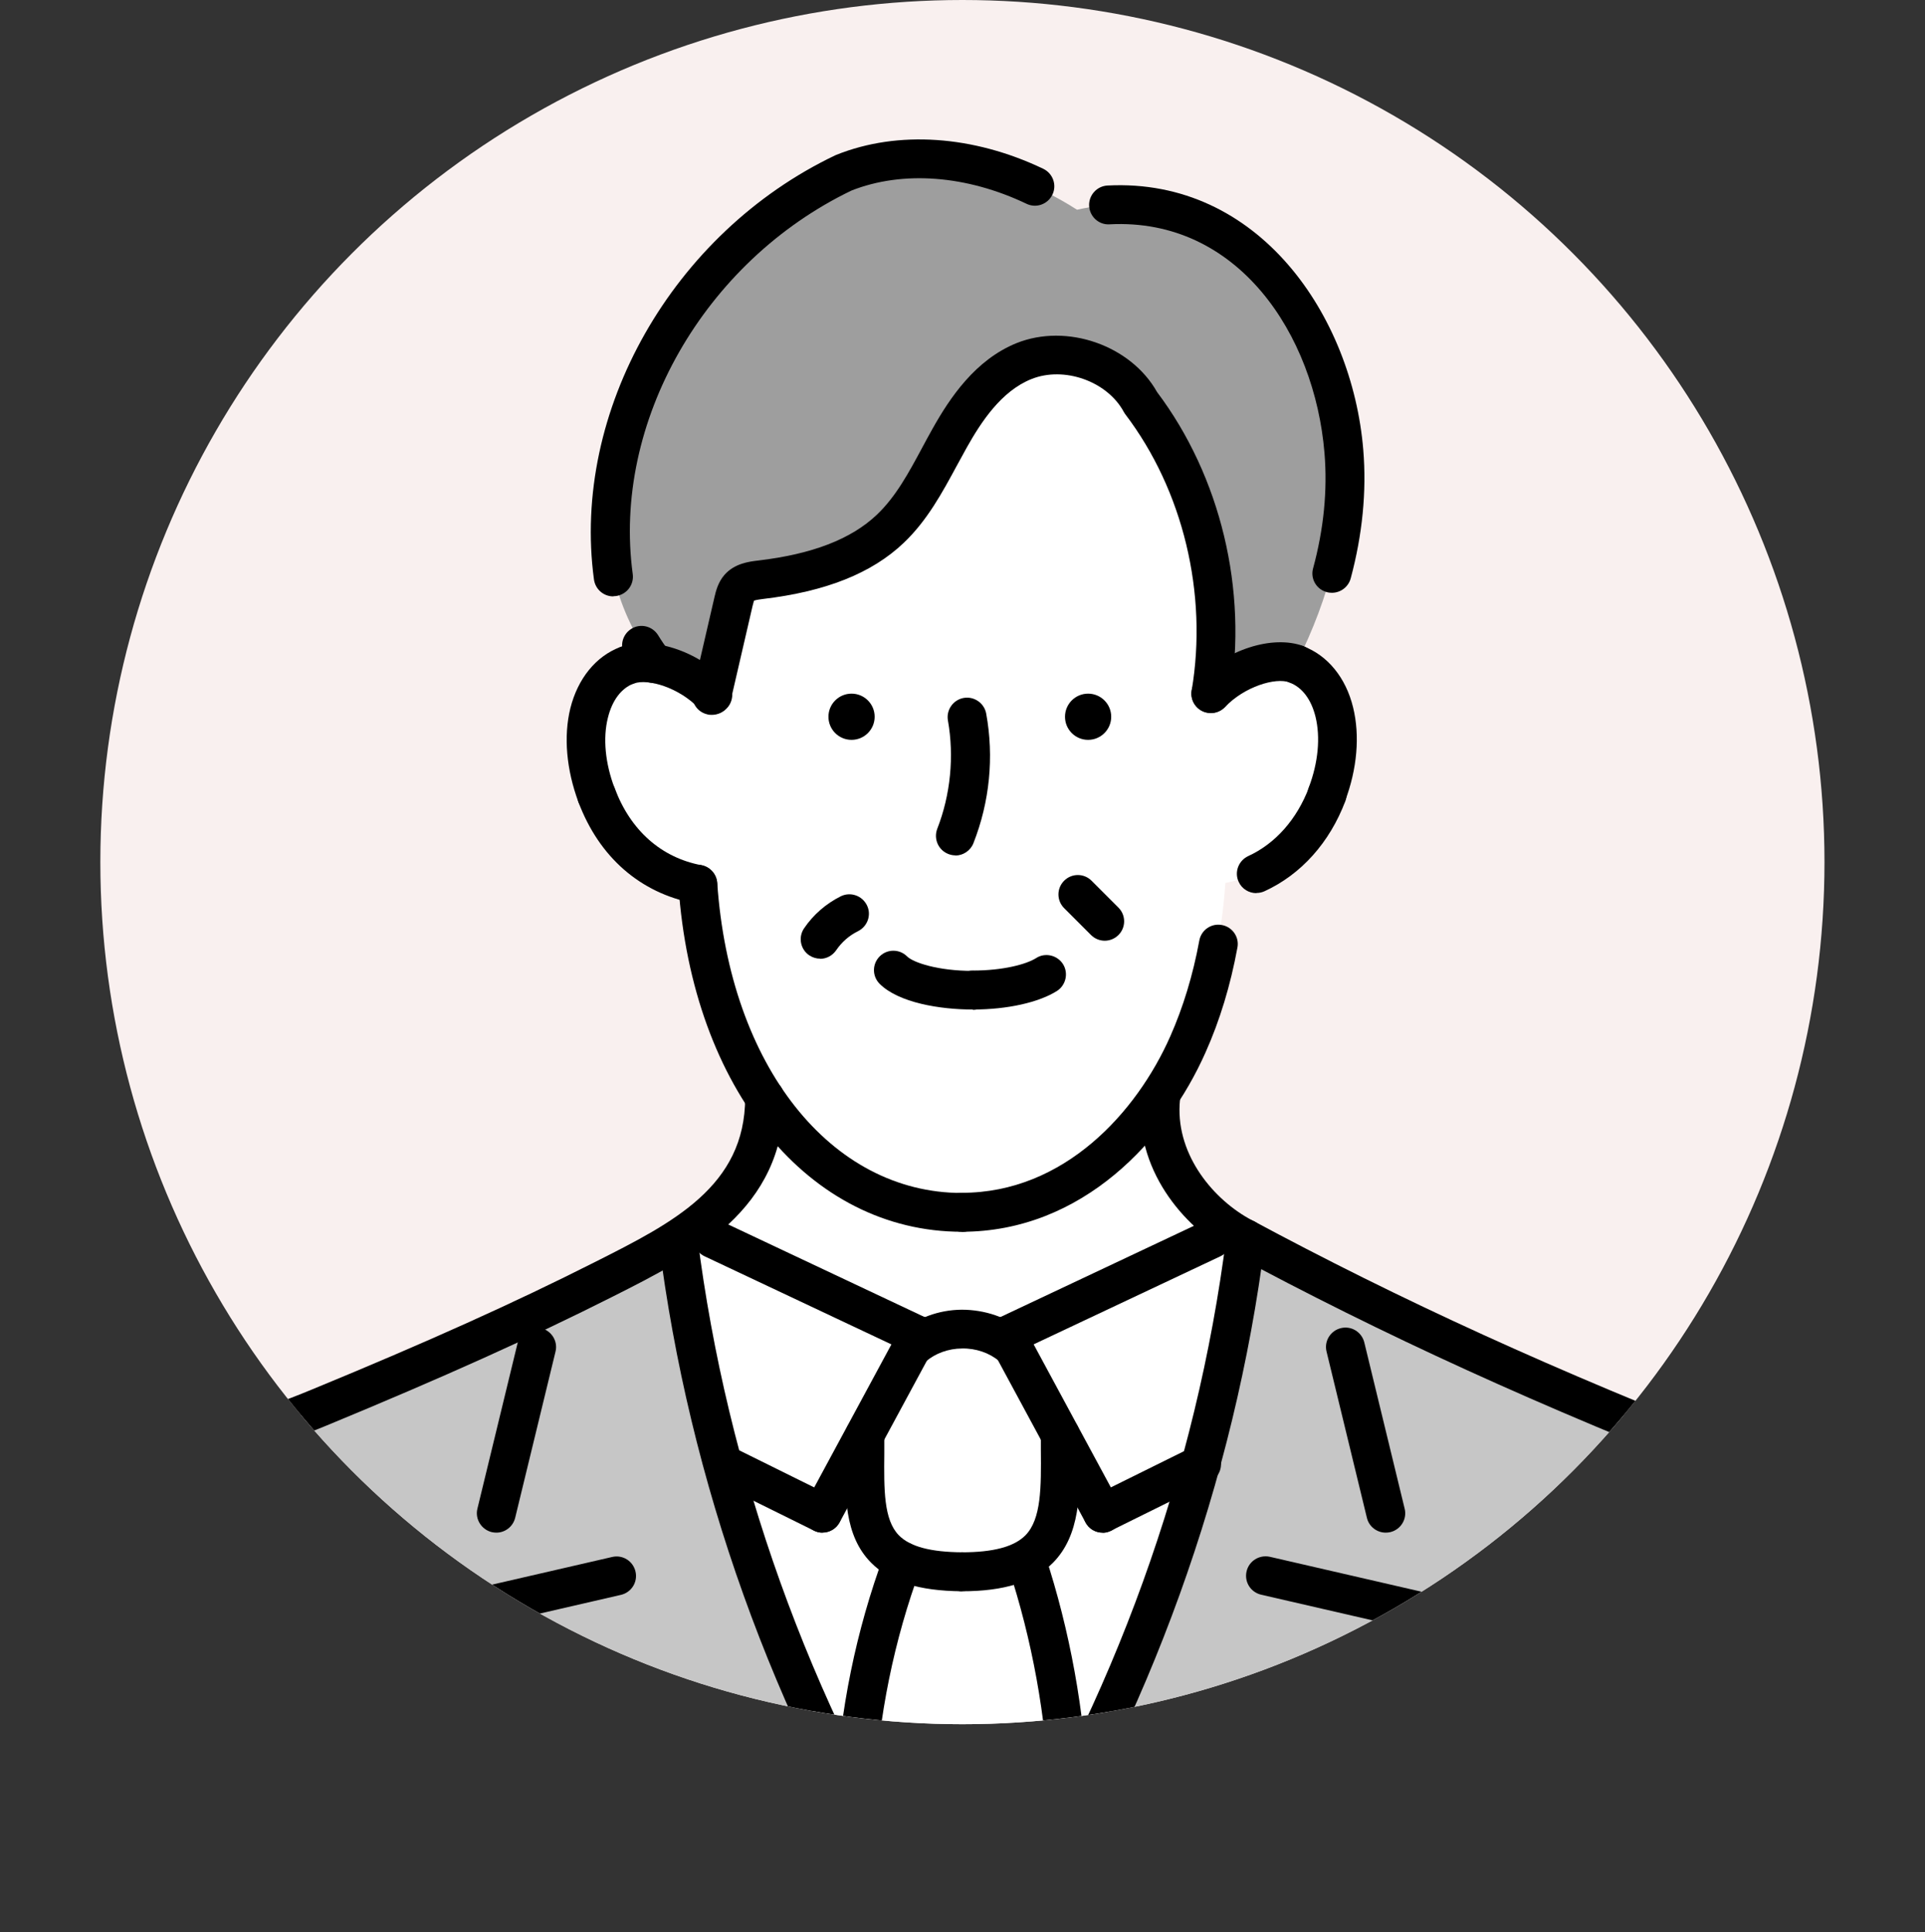 <?xml version="1.0" encoding="UTF-8"?><svg id="_レイヤー_2" xmlns="http://www.w3.org/2000/svg" width="111.65" height="112.07" xmlns:xlink="http://www.w3.org/1999/xlink" viewBox="0 0 111.65 112.07"><rect x="0" y="0" width="111.65" height="112.07" fill="#333333" stroke="none"/><defs><style>.cls-1{fill:#fff;}.cls-2{fill:#f9f0ef;}.cls-3{clip-path:url(#clippath);}.cls-4{fill:none;}.cls-5{fill:#9e9e9e;}.cls-6{fill:#c6c6c6;}</style><clipPath id="clippath"><circle class="cls-4" cx="55.82" cy="50" r="50"/></clipPath></defs><g id="_コンテンツ"><circle class="cls-2" cx="55.82" cy="50" r="50"/><g class="cls-3"><path class="cls-5" d="m41.28,40.18l1.23-5.3c.06-.28.14-.59.34-.82.31-.36.84-.42,1.26-.47,3.38-.4,5.84-1.36,7.5-2.94,1.23-1.17,2.06-2.71,2.86-4.2.19-.35.38-.71.58-1.06.92-1.65,2.25-3.64,4.33-4.48,2.46-.99,5.58.13,6.83,2.43,3.52,4.64,5.04,10.9,4.09,16.79,1.36-1.37,3.56-2.12,4.89-1.65,1.95-3.88,2.91-7.79,2.84-11.61-.08-4.33-1.66-8.4-4.36-11.16-2.97-3.05-7.36-4.44-11.18-3.55,0,0-.02,0-.03,0-2.27-1.46-4.82-2.39-7.36-2.69-2.7-.32-5.28.1-7.46,1.2-2.38,1.2-4.3,3.2-5.86,4.99-5.2,5.96-6.19,9.94-6.49,12.42-.45,3.81.49,7.49,2.67,10.37,1.14.18,2.42.81,3.32,1.72Z"/><path class="cls-1" d="m55.79,70.35c-4.63,0-8.64-2.46-11.41-6.59-.02,2.51-.61,4.24-1.99,5.75-.86.95-1.89,1.71-3.01,2.38,1.73,13.72,6.56,27.2,13.97,39h4.77c7.47-11.81,12.35-25.31,14.09-39.04-1.09-.67-2.09-1.41-2.94-2.34-1.39-1.53-1.99-3.33-2-5.87-2.78,4.2-6.82,6.7-11.48,6.7Z"/><path class="cls-1" d="m55.79,70.28c8.22,0,14.51-7.84,15.28-19.06,0,0,0,0,0,0,0,0,0,0,0-.01,0,0,0,0,0,0,0,0,0,0,0,0,2.71-.52,4.78-2.34,5.83-5.14.62-1.66.77-3.34.43-4.75-.34-1.37-1.11-2.34-2.17-2.74-1.33-.5-3.58.28-4.93,1.7,0,0,0,0,0,0,0,0-.01,0-.02,0,0,0,0,0,0,0,0,0,0,0,0,0,0,0,0,0,0,0,0,0,0,0,0,0,0,0,0,0-.01,0,0,0,0,0,0,0,0,0,0,0,0-.01,0,0,0,0,0-.01,0,0,0,0,0,0,.99-5.89-.53-12.19-4.06-16.84-1.23-2.28-4.32-3.37-6.74-2.4-2.05.83-3.37,2.81-4.29,4.44-.2.35-.39.71-.58,1.06-.8,1.49-1.64,3.04-2.88,4.22-1.68,1.59-4.14,2.56-7.54,2.96-.41.05-.92.11-1.21.44-.19.22-.26.52-.32.79l-1.24,5.34s.02.02.03.03c.01.02.01.04,0,.05,0,0-.02.01-.03.01,0,0-.02,0-.02,0v.02s-.02.03-.04.03c0,0,0,0,0,0-.02,0-.03-.02-.03-.05l.02-.07c-1.35-1.38-3.56-2.13-4.87-1.64-1.06.4-1.83,1.37-2.17,2.74-.35,1.4-.2,3.09.43,4.75,1.05,2.8,3.12,4.62,5.83,5.14,0,0,0,0,0,0,0,0,0,0,.01,0,0,0,0,0,0,.01,0,0,0,0,0,0,.77,11.19,7.06,19,15.28,19Z"/><path class="cls-6" d="m37.25,73.09c-7.93,4.17-16.35,7.64-23.61,10.56-1.92.77-3.91,1.57-5.4,3.02-1.71,1.66-2.58,4.02-3.25,6.11-1.91,5.88-3.19,11.98-3.82,18.12h52.09c-7.4-11.79-12.22-25.26-13.96-38.96-.66.4-1.35.77-2.06,1.14Z"/><path class="cls-6" d="m103.41,86.67c-1.49-1.45-3.48-2.25-5.4-3.02-7.26-2.92-15.67-6.39-23.61-10.56-.73-.38-1.44-.77-2.12-1.18-1.74,13.72-6.61,27.2-14.07,39h52.27c-.62-6.15-1.91-12.24-3.82-18.12-.68-2.08-1.54-4.45-3.25-6.11Z"/><path d="m67.26,63.6s0,.04,0,.06c0-.01.02-.03.03-.04-.01-.01-.03-.03-.03-.02Z"/><path d="m55.79,71.44c-8.86,0-15.63-8.26-16.44-20.08-.04-.62.43-1.16,1.05-1.2.62-.04,1.16.43,1.2,1.05.73,10.59,6.57,17.98,14.2,17.98.62,0,1.13.5,1.13,1.13s-.5,1.13-1.13,1.13Z"/><path d="m40.47,52.41c-.07,0-.14,0-.21-.02-3.13-.6-5.51-2.68-6.71-5.87-.22-.58.08-1.23.66-1.45.58-.22,1.23.08,1.45.66.91,2.43,2.69,4.01,5.02,4.45.61.12,1.01.71.9,1.32-.1.54-.58.92-1.11.92Z"/><path d="m41.34,41.42c-.3,0-.6-.12-.82-.35-1.12-1.18-2.93-1.73-3.75-1.43-.58.22-1.23-.08-1.45-.66-.22-.58.08-1.23.66-1.45,1.78-.67,4.49.2,6.18,1.99.43.45.41,1.17-.04,1.59-.22.21-.5.31-.77.31Z"/><path d="m34.61,47.25c-.46,0-.89-.28-1.06-.73-.7-1.88-.87-3.81-.47-5.44.43-1.72,1.48-3.02,2.89-3.55.58-.22,1.23.08,1.45.66.22.58-.08,1.23-.66,1.45-.72.27-1.25.97-1.5,1.98-.3,1.19-.16,2.65.39,4.1.22.58-.08,1.23-.66,1.45-.13.05-.26.07-.4.07Z"/><path d="m55.79,71.44c-.62,0-1.13-.5-1.13-1.13s.5-1.13,1.13-1.13c5.94,0,10.14-4.68,12.08-9.06.75-1.69,1.32-3.56,1.69-5.57.11-.61.7-1.02,1.31-.9.61.11,1.02.7.9,1.31-.4,2.18-1.02,4.23-1.85,6.08-2.23,5.03-7.12,10.4-14.14,10.4Z"/><path d="m72.87,51.8c-.43,0-.84-.24-1.03-.66-.26-.57,0-1.23.56-1.49,1.57-.72,2.82-2.13,3.52-3.98.22-.58.87-.88,1.45-.66.58.22.88.87.66,1.45-.91,2.41-2.57,4.26-4.69,5.23-.15.07-.31.1-.47.1Z"/><path d="m70.23,41.36c-.28,0-.56-.1-.78-.31-.45-.43-.47-1.14-.04-1.59,1.69-1.78,4.4-2.65,6.18-1.99.58.22.88.87.66,1.45-.22.58-.87.88-1.45.66-.82-.31-2.64.25-3.75,1.43-.22.23-.52.35-.82.35Z"/><path d="m76.97,47.19c-.13,0-.27-.02-.4-.07-.58-.22-.88-.87-.66-1.45.55-1.45.68-2.91.39-4.1-.25-1.01-.78-1.71-1.5-1.98-.58-.22-.88-.87-.66-1.45.22-.58.87-.88,1.45-.66,1.41.53,2.47,1.82,2.89,3.55.4,1.63.24,3.56-.47,5.44-.17.45-.6.73-1.06.73Z"/><path d="m77.25,34.38c-.1,0-.2-.01-.3-.04-.6-.16-.96-.78-.79-1.38.62-2.28.84-4.53.66-6.69-.57-6.88-5.03-13.65-12.47-13.26-.62.04-1.15-.45-1.18-1.07-.03-.62.45-1.15,1.07-1.18,8.77-.45,14.19,7.56,14.83,15.33.2,2.42-.05,4.93-.73,7.46-.14.5-.59.83-1.09.83Z"/><path d="m35.57,34.59c-.56,0-1.04-.41-1.12-.98-1.32-9.75,4.56-20.1,13.99-24.6.02-.01.04-.02.07-.03,3.57-1.43,7.94-1.13,12,.81.56.27.8.94.53,1.5-.27.56-.94.8-1.5.53-3.48-1.66-7.18-1.94-10.15-.77-8.55,4.11-13.89,13.46-12.69,22.25.08.62-.35,1.18-.97,1.27-.05,0-.1.01-.15.01Z"/><path d="m37.93,39.61c-.34,0-.68-.15-.9-.45-.28-.37-.54-.75-.78-1.14-.33-.53-.16-1.22.37-1.55.53-.33,1.22-.16,1.55.37.2.33.43.66.66.97.38.5.28,1.2-.22,1.58-.2.15-.44.23-.68.23Z"/><path d="m1.13,112.07s-.05,0-.07,0c-.62-.04-1.09-.57-1.05-1.2.46-7.33,2.34-15.04,5.43-22.3.24-.57.91-.84,1.48-.6.57.24.84.91.6,1.48-2.99,7.02-4.8,14.47-5.25,21.55-.04.6-.53,1.06-1.12,1.06Z"/><path d="m9.73,86.59c-.37,0-.74-.19-.95-.52-.33-.53-.18-1.22.35-1.55,2.03-1.28,4.31-2.15,6.52-2.98.85-.32,1.65-.62,2.44-.95,6.7-2.76,11.76-5.04,16.41-7.39l.06-.03c4.46-2.25,8.66-4.37,8.66-9.51,0-.62.5-1.13,1.13-1.13h0c.62,0,1.13.5,1.13,1.13,0,6.52-5.26,9.18-9.9,11.52l-.06.03c-4.7,2.37-9.81,4.67-16.56,7.46-.82.34-1.67.66-2.5.97-2.1.8-4.28,1.62-6.12,2.78-.19.12-.4.17-.6.17Z"/><path d="m110.52,112.07c-.57,0-1.06-.43-1.12-1.01-.41-4.1-1.13-8.21-2.13-12.21-.09-.36-.18-.73-.27-1.1-.78-3.17-1.66-6.76-3.51-9.32-.37-.5-.25-1.21.25-1.57.5-.37,1.21-.25,1.57.25,2.11,2.91,3.05,6.73,3.87,10.11.09.37.18.73.27,1.09,1.03,4.11,1.76,8.33,2.19,12.53.06.62-.39,1.17-1.01,1.23-.04,0-.08,0-.11,0Z"/><path d="m100.99,86.06c-.14,0-.27-.02-.41-.08-11.28-4.41-20.31-8.52-29.27-13.35-2.65-1.51-5.55-4.79-5.12-9.08.06-.62.61-1.07,1.24-1.01.62.06,1.07.62,1.01,1.24-.31,3.01,1.77,5.63,3.97,6.88,8.86,4.77,17.81,8.85,29,13.22.58.23.87.88.64,1.46-.17.44-.6.72-1.05.72Z"/><path d="m53.33,112.07c-.37,0-.74-.19-.96-.53-7.52-11.95-12.41-25.62-14.16-39.52-.08-.62.36-1.18.98-1.26.62-.07,1.18.36,1.26.98,1.71,13.58,6.49,26.92,13.83,38.6.33.53.17,1.22-.35,1.55-.19.12-.39.17-.6.17Z"/><path d="m58.14,112.07c-.21,0-.41-.06-.6-.17-.53-.33-.68-1.03-.35-1.55,7.4-11.69,12.22-25.05,13.94-38.64.08-.62.64-1.05,1.26-.98.62.08,1.05.64.98,1.26-1.76,13.91-6.7,27.59-14.27,39.56-.21.34-.58.52-.95.52Z"/><path d="m41.28,41.46c-.08,0-.17,0-.26-.03-.61-.14-.98-.75-.84-1.35l1.26-5.45c.08-.34.2-.85.58-1.29.59-.67,1.44-.77,1.95-.83,3.14-.37,5.39-1.24,6.88-2.65,1.11-1.05,1.86-2.45,2.65-3.92.19-.36.39-.72.59-1.08,1.01-1.8,2.48-3.99,4.87-4.96,2.92-1.17,6.63.13,8.15,2.84,3.69,4.9,5.27,11.5,4.23,17.67-.1.61-.68,1.03-1.3.92-.61-.1-1.03-.68-.92-1.3.94-5.6-.5-11.59-3.85-16-.03-.05-.07-.09-.09-.14-.96-1.78-3.47-2.67-5.37-1.9-1.74.7-2.91,2.49-3.74,3.97-.19.34-.38.69-.57,1.04-.85,1.57-1.72,3.19-3.09,4.49-1.85,1.76-4.52,2.82-8.16,3.25-.14.02-.41.05-.52.1-.02.06-.06.22-.08.3l-1.26,5.45c-.12.52-.58.87-1.1.87Z"/><path d="m55.79,92.29h0c-2.5-.02-4.18-.55-5.28-1.67-1.54-1.57-1.51-3.88-1.48-6.33,0-.34,0-.69,0-1.05,0-.62.5-1.13,1.13-1.13s1.13.5,1.13,1.13c0,.36,0,.72,0,1.07-.02,2.06-.04,3.83.84,4.73.64.66,1.85.98,3.69.99.62,0,1.12.51,1.12,1.13,0,.62-.51,1.12-1.13,1.12Z"/><path d="m55.79,92.29c-.62,0-1.13-.5-1.13-1.13s.5-1.13,1.13-1.13c1.82,0,3.02-.32,3.68-.98.93-.94.92-2.8.9-4.96,0-.28,0-.57,0-.85,0-.62.5-1.13,1.13-1.13s1.13.5,1.13,1.13c0,.28,0,.56,0,.84.02,2.55.03,4.95-1.56,6.56-1.1,1.11-2.83,1.65-5.28,1.65Z"/><path d="m49.59,105.17s-.04,0-.06,0c-.62-.03-1.1-.56-1.07-1.18.24-4.77,1.19-9.42,2.82-13.83.22-.58.86-.88,1.45-.67.58.22.88.87.67,1.45-1.55,4.19-2.45,8.61-2.68,13.16-.03.6-.53,1.07-1.12,1.07Z"/><path d="m61.99,105.16c-.6,0-1.1-.47-1.12-1.08-.2-4.55-1.01-8.99-2.39-13.18-.19-.59.13-1.23.72-1.42.59-.2,1.23.13,1.42.72,1.44,4.39,2.28,9.03,2.5,13.79.03.62-.45,1.15-1.08,1.18-.02,0-.03,0-.05,0Z"/><path d="m53.26,78.59c-.16,0-.32-.03-.48-.11l-11.92-5.62c-.56-.27-.8-.94-.54-1.5.27-.56.94-.8,1.5-.54l11.92,5.62c.56.27.8.94.54,1.5-.19.41-.6.65-1.02.65Z"/><path d="m47.7,88.89c-.18,0-.36-.04-.53-.14-.55-.3-.75-.98-.46-1.53l5.56-10.3c.3-.55.98-.75,1.53-.46.55.3.75.98.46,1.53l-5.56,10.3c-.2.38-.59.59-.99.59Z"/><path d="m47.7,88.89c-.17,0-.34-.04-.5-.12l-5.74-2.84c-.56-.28-.79-.95-.51-1.51.28-.56.95-.79,1.51-.51l5.74,2.84c.56.28.79.95.51,1.51-.2.4-.6.63-1.01.63Z"/><path d="m58.39,78.59c-.42,0-.83-.24-1.02-.65-.27-.56-.02-1.23.54-1.5l11.92-5.62c.56-.26,1.23-.02,1.5.54.27.56.02,1.23-.54,1.5l-11.92,5.62c-.16.07-.32.11-.48.11Z"/><path d="m63.95,88.89c-.4,0-.79-.21-.99-.59l-5.56-10.3c-.3-.55-.09-1.23.46-1.53.55-.3,1.23-.09,1.53.46l5.56,10.3c.3.55.09,1.23-.46,1.53-.17.09-.35.14-.53.14Z"/><path d="m63.95,88.89c-.42,0-.81-.23-1.01-.63-.28-.56-.05-1.23.51-1.51l5.74-2.84c.56-.28,1.23-.05,1.51.51.28.56.05,1.23-.51,1.51l-5.74,2.84c-.16.08-.33.12-.5.12Z"/><path d="m52.97,79.25c-.31,0-.62-.13-.84-.38-.41-.46-.37-1.18.09-1.59.93-.83,2.22-1.31,3.56-1.32,1.33,0,2.65.44,3.6,1.24.47.4.53,1.11.13,1.59-.4.47-1.11.53-1.59.13-.53-.45-1.33-.73-2.12-.71-.79,0-1.57.29-2.09.75-.21.19-.48.29-.75.29Z"/><path d="m80.37,88.89c-.51,0-.97-.35-1.09-.86l-2.34-9.64c-.15-.6.22-1.21.83-1.36.6-.15,1.21.22,1.36.83l2.34,9.64c.15.6-.22,1.21-.83,1.36-.09.02-.18.03-.27.03Z"/><path d="m84.34,95.04c-.08,0-.17,0-.25-.03l-10.94-2.52c-.61-.14-.99-.74-.85-1.35.14-.61.74-.98,1.35-.85l10.94,2.52c.61.14.99.74.85,1.35-.12.52-.58.87-1.1.87Z"/><path d="m70.67,112.03c-.25,0-.5-.08-.71-.25-.48-.39-.56-1.1-.17-1.58l13.68-17c.39-.48,1.1-.56,1.58-.17.48.39.56,1.1.17,1.58l-13.68,17c-.22.28-.55.42-.88.42Z"/><path d="m28.79,88.89c-.09,0-.18-.01-.27-.03-.6-.15-.98-.76-.83-1.36l2.34-9.64c.15-.6.76-.98,1.36-.83.6.15.98.76.83,1.36l-2.34,9.64c-.13.52-.59.86-1.09.86Z"/><path d="m24.82,95.04c-.51,0-.98-.35-1.1-.87-.14-.61.24-1.21.85-1.35l10.94-2.52c.61-.14,1.21.24,1.35.85.14.61-.24,1.21-.85,1.35l-10.94,2.52c-.08.02-.17.03-.25.03Z"/><path d="m38.5,112.03c-.33,0-.66-.14-.88-.42l-13.68-17c-.39-.48-.31-1.19.17-1.58.48-.39,1.19-.31,1.58.17l13.68,17c.39.48.31,1.19-.17,1.58-.21.17-.46.25-.71.25Z"/><path d="m56.42,58.55c-1.89,0-4.3-.39-5.4-1.49-.44-.44-.44-1.15,0-1.59.44-.44,1.15-.44,1.59,0,.35.35,1.77.84,3.82.84.62,0,1.13.5,1.13,1.13s-.5,1.13-1.13,1.13Z"/><path d="m56.42,58.55c-.62,0-1.13-.5-1.13-1.13s.5-1.13,1.13-1.13c1.75,0,3.1-.36,3.67-.72.52-.34,1.22-.18,1.56.34.33.52.18,1.22-.34,1.56-1.06.67-2.88,1.08-4.88,1.08Z"/><path d="m49.39,42.91c-.74,0-1.34-.6-1.34-1.34s.6-1.34,1.34-1.34,1.34.6,1.34,1.34-.6,1.34-1.34,1.34Zm0-2.25c-.5,0-.91.41-.91.91s.41.91.91.91.91-.41.91-.91-.41-.91-.91-.91Z"/><path d="m63.11,42.91c-.74,0-1.34-.6-1.34-1.34s.6-1.34,1.34-1.34,1.34.6,1.34,1.34-.6,1.34-1.34,1.34Zm0-2.25c-.5,0-.91.41-.91.91s.41.91.91.91.91-.41.91-.91-.41-.91-.91-.91Z"/><path d="m55.41,49.61c-.14,0-.28-.03-.41-.08-.58-.23-.86-.88-.64-1.46.77-1.97.99-4.2.62-6.28-.11-.61.3-1.2.91-1.31s1.2.3,1.31.91c.46,2.52.2,5.12-.74,7.51-.17.44-.6.72-1.05.72Z"/><path d="m47.57,55.6c-.22,0-.43-.06-.63-.19-.52-.35-.65-1.05-.31-1.56.54-.8,1.28-1.44,2.14-1.87.56-.27,1.23-.04,1.51.52s.04,1.23-.52,1.51c-.51.25-.94.63-1.26,1.1-.22.32-.57.5-.94.5Z"/><path d="m64.08,54.56c-.29,0-.58-.11-.8-.33l-1.56-1.56c-.44-.44-.44-1.15,0-1.59.44-.44,1.15-.44,1.59,0l1.56,1.56c.44.44.44,1.15,0,1.59-.22.22-.51.33-.8.33Z"/><circle cx="49.39" cy="41.57" r="1.03"/><circle cx="63.08" cy="41.57" r="1.03"/></g></g></svg>